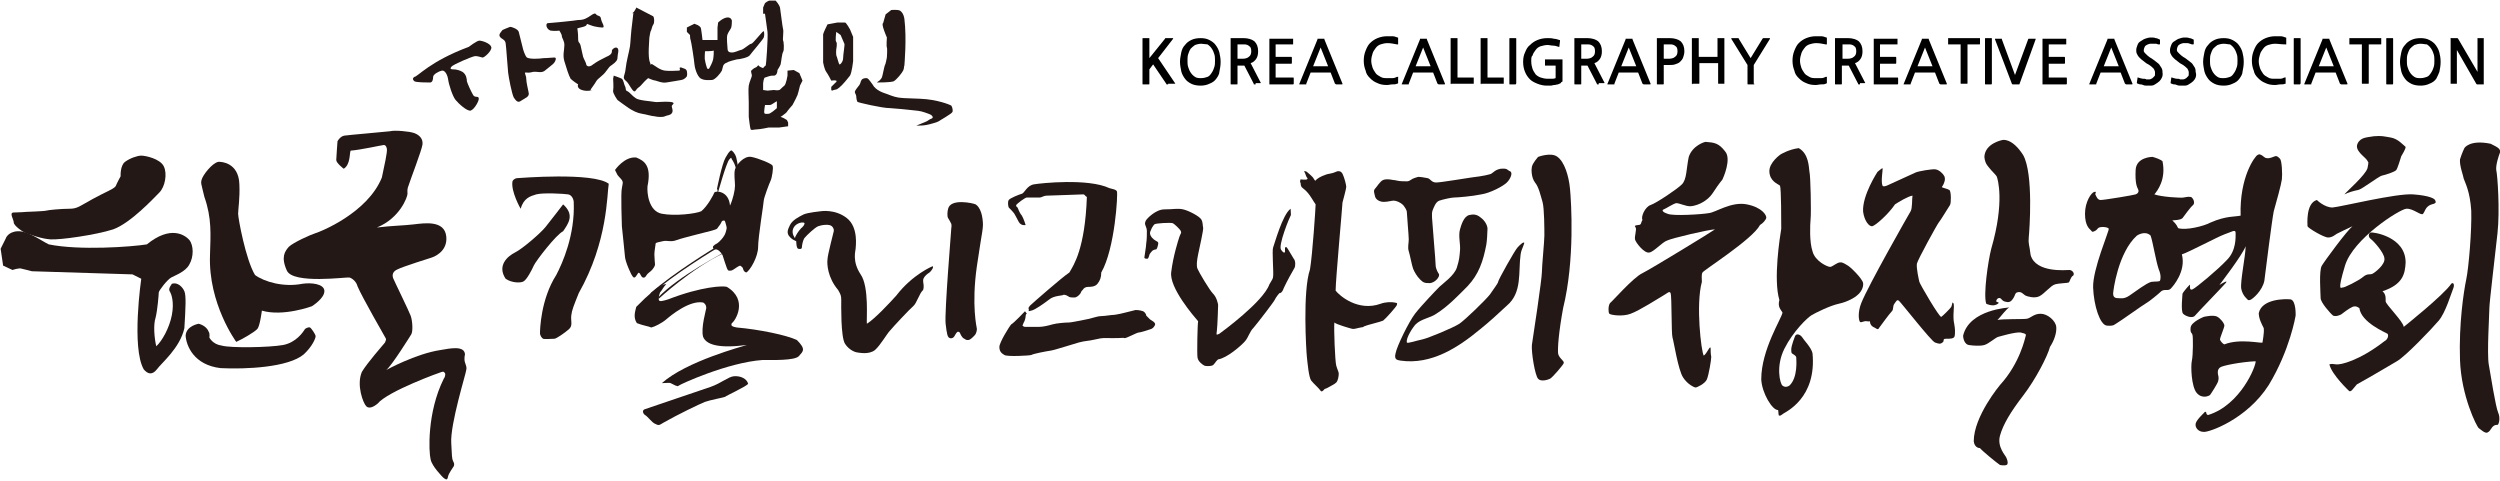 <?xml version="1.0" encoding="utf-8"?>
<!-- Generator: Adobe Illustrator 22.1.0, SVG Export Plug-In . SVG Version: 6.00 Build 0)  -->
<svg version="1.1" id="레이어_1" xmlns="http://www.w3.org/2000/svg" xmlns:xlink="http://www.w3.org/1999/xlink" x="0px"
	 y="0px" viewBox="0 0 400 77" style="enable-background:new 0 0 400 77;" xml:space="preserve">
<style type="text/css">
	.st0{fill:#231815;}
</style>
<g>
	<path class="st0" d="M246.1,25.1c0,0,2.1-0.8,3.1,0c1.1,0.8,1.8,3,2,5.1c0.2,2.1,0.8,11.4-1.1,19.1c-0.7,3.8-0.9,6.4-0.8,7.3
		c0.2,0.8,1,1.1,0.9,1.5c-0.1,0.3-1.8,2.3-2.2,2.5c-0.4,0.2-1.5,0.5-1.9,0c-0.5-0.5-1.1-4.2-1-5.4c0.2-1.2,1.6-10.6,1.6-11.6
		s0.4-5,0.4-5.9s0-4.4-0.3-5.4c-0.3-1-0.6-2.4-1.2-3.1c-0.6-0.8-0.6-2.1-0.5-2.5C245.2,26.1,246.1,25.1,246.1,25.1z"/>
	<path class="st0" d="M242.8,39.6c0,0,0.7-0.8,1-0.8c0.3,0-0.4,1-0.5,1.9c-0.4,2.8,0.3,6.1-2.2,8.2c-1.4,1.3-2.8,2.6-4.3,3.8
		c-3.5,2.9-7.8,5.7-12.7,5c-0.5-0.1-1.1-0.1-0.8-1.2c0.2-1.1,2.1-5,3.1-6.3c1-1.3,3.4-3.8,3.9-4.3c0.5-0.5,2.4-1.8,2.8-3.1
		c0.4-1.3,0.4-1.6,0.5-2.7c0.1-1.1-0.3-2.3,0-3.4c0.2-0.7,0.6-2.1,1.5-2.3c0.5-0.1,1.1-0.2,1.8,0.4c0.7,0.5,1.1,1.3,1.1,1.8
		c0,0.5-0.1,2.2-0.2,2.6c-0.5,2.6-1.2,4.7-3,6.6c-1.6,1.6-3.1,3.2-5,4.4c-1,0.7-2.4,0.8-3.3,1.7c-0.4,0.4-1.6,2.2-1.4,2.9
		c0.1,0.2,1.5-0.3,2.5-0.5c0.9-0.2,4.8-1.8,5.9-2.5c1-0.7,4.2-3.8,4.9-4.7c0.6-0.9,1.3-1.8,1.3-2C239.7,44.8,242.4,40,242.8,39.6z"
		/>
	<path class="st0" d="M230.2,43.8c0,0-0.5-0.7-0.5-1.4c0-0.7-0.5-6.2-0.5-6.6c0-0.4-0.2-1.5,0-2.1c0.2-0.5,0.5-1.4,1.1-1.6
		c0.6-0.2,1.9-0.5,2.4-0.5c0.5,0,2.9-0.2,4.3-0.5c1.4-0.2,3.5-1.3,4.1-1.9c0.6-0.6,1-1.6,0.5-1.8c-0.5-0.2-0.3-0.5-1.5-0.4
		c-1.1,0.2-1.2,0.8-1.8,0.9c-0.6,0.2-2.7,0.5-2.9,0.5c-0.1,0-4.9,0.8-5.6,0.8c-0.8,0-0.9-0.6-1.4-0.7c-0.5-0.1-1.1-0.2-1.5-0.2
		c-0.3,0.1-0.8,0.2-1.2,0.5c-0.4,0.3-0.6,0.2-1.3,0.2c-0.7,0-1.1-0.2-1.5-0.2c-0.5-0.1-1.1-0.2-1.6,0c-0.5,0.2-1,1.1-1.3,1.4
		c-0.3,0.3-0.1,0.7,0,1.2c0.1,0.5,0.7,0.9,1.4,0.9c0.7,0,1.2-0.2,1.6-0.2c0.4,0,1.1,0.3,1.5,0.7c0.3,0.4,0.6,0.8,0.6,1.2
		c0,0.4,0.3,3.7,0.3,4.3c0,0.6-0.2,1.3,0,1.9c0.2,0.6,0.5,2.3,0.7,2.8c0.2,0.5,0.6,1.2,1.1,1.7c0.5,0.5,0.7,0.6,1.5,0.6
		C229.6,45.3,230.5,44.2,230.2,43.8z"/>
	<path class="st0" d="M75,7.5c0,0,1.3-1,1.7-1c0.4,0,1.7,0.4,1.9,1c0.2,0.6-1.2,1.8-1.4,1.7C77,9.2,76.4,8.9,75.9,9
		c-0.5,0.1-3.4,1.3-3.7,1.7c-0.3,0.4,0.1,0.4,0.4,0.4c0.3,0,0.9,0.1,1.4,0.4c0.6,0.4,0.7,1.1,0.7,1.5c0.1,0.4,0.7,1.7,1,2.2
		c0.3,0.5,0.8,0.1,0.9,0.5c0.1,0.4-0.7,1.8-1.3,2c-0.6,0.1-1.9-1.1-2.4-1.7c-0.5-0.6-1.1-2.5-1.2-3.3c-0.1-0.7-0.5-1.5-1-1.4
		c-0.5,0.1-1.4,0.6-1.4,1c0,0.4-0.1,0.9-0.5,0.9c-0.4,0-2.2,0-2.5-0.2c-0.2-0.2-0.4-0.4,0-0.7C66.8,12.3,68.8,9.8,75,7.5z"/>
	<path class="st0" d="M80.4,4.8c-0.2,0.3-0.7,0.7-0.4,1.1c0.3,0.4,0.8,0.4,0.9,1c0.1,0.6,0.3,3.8,0.4,4.7c0.1,0.9,0.6,3.4,0.9,4
		c0.4,0.6,0.7,0.9,1.2,0.5c0.6-0.4,1.3-0.6,1.2-1.2c-0.1-0.6-0.4-1.7-0.4-2.3c0-0.6-0.4-1-0.1-1c0.4,0,0.4,0.1,1.2-0.1
		c0.7-0.1,1.4,0.3,2-0.3c0.7-0.6,1.2-0.9,1.4-1.2c0.2-0.3,0.4-0.8,0-0.8c-0.4,0-1,0.1-1.7,0.1c-0.7,0.1-2.2,0.2-2.7-0.1
		C84,8.9,83.7,8,83.6,7.5c-0.1-0.4-0.5-2-0.6-2.4c-0.1-0.4-1-0.8-1.4-0.8C81.3,4.4,80.4,4.8,80.4,4.8z"/>
	<path class="st0" d="M87.7,3.7c-0.5,0-0.3,1,0.4,1.2c0.7,0.1,1.4,0,1.4,0s0.4,0.6,0.4,0.9c0,0.3,0.4,0.7,0.4,1.4
		c0,0.8-0.3,1.6,0,2.6c0.3,1,0.7,2.3,1,2.8c0.4,0.4,1.2,0.9,1.2,0.9s-0.3,0.6,0.6,0.9c0.9,0.3,1.7,0,1.7,0s-0.7,0.4,0-0.5
		c0.7-0.9,0.4-0.9,1.4-1.7c1-0.8,1-1.4,1.7-1.8c0.7-0.5,0.9-0.8,0.9-1.2c0-0.5,0.3-1.2,0-1.5c-0.3-0.3-0.9,0.2-0.9,0.4
		c0,0.2,0.1,0.6-0.9,1c-1,0.5-1.4,0.7-2.1,1.2c-0.7,0.6-1.1,0.2-1.1,0c0-0.2-0.4-0.9-0.5-1.2c-0.1-0.3-0.2-1-0.4-1.8
		c-0.2-0.7-0.4-0.3-0.4-1.2c0-0.9-0.1-1.2-0.1-1.4c0-0.2-0.3-0.1,0.9-0.4C94.4,4,93.4,3.6,94.4,4c1,0.4,2,0.4,2,0.4s0.4,0.1,0-0.7
		c-0.4-0.8-0.1-1-0.7-1.2c-0.5-0.1-0.2-0.7-1.2,0c-1,0.7-1.5,0.7-2,0.7C92.1,3.3,88,3.7,87.7,3.7z"/>
	<path class="st0" d="M101.8,1.2c0,0.2-0.6,1-0.6,1s0.3-1.1,0,1.1c-0.3,2.2-0.3,3.4-0.4,4.1c-0.1,0.7-0.6,2.5-0.7,3.6
		c-0.1,1.1-0.6,1.4,0,1.9c0.6,0.4,1.2,2.2,1.6,1.6c0.4-0.6,0.5-0.4,1-1c0.5-0.6,1-1,1-1s0.9,0.4,1.2,0.4c0.4,0.1,1,0.4,1.7,0.3
		c0.7-0.1,1.8-0.3,2.4-0.4c0.6-0.1,0.9-0.6,0.9-0.6s0.1-0.3,0-0.8c-0.1-0.4-0.4-0.4-0.9-0.6c-0.6-0.1,0.1,0.5-0.4,0.5
		c-0.5,0-1.4,0.1-2.2,0c-0.8-0.1-1.5-0.7-2-1c-0.4-0.3-0.1,0.6-0.4-0.3c-0.4-0.9-0.1-3.6-0.1-4c0.1-0.4,0.1-0.9,0.3-1.2
		c0.1-0.4,0.2-0.7,0.4-1c0.1-0.3,0.1-1-0.1-1.2C104.3,2.5,101.8,1.2,101.8,1.2z"/>
	<path class="st0" d="M98.1,12.6c0,0,0.1,1.5,0,1.9C98,14.9,98.8,16,98.8,16s1.2,0.9,1.8,1.3c0.6,0.4,1.4,0.8,2.1,0.9
		c0.7,0.1,1.6,0.4,2,0.4c0.4,0.1,1.3,0.2,1.7,0c0.4-0.2,0.8-0.1,1.1-0.5c0.3-0.4-0.1-1,0-1.2c0.1-0.2,0.7-0.5-0.3-0.6
		c-0.9-0.1-2,0.1-2.5,0c-0.4-0.1-2.5-0.2-3-0.6c-0.6-0.4-0.9-0.9-1.3-1.1c-0.4-0.1-0.2-0.5-0.4-0.8c-0.2-0.4-0.2-0.9-0.5-1.2
		c-0.4-0.2-1.3-0.5-1.3-0.5L98.1,12.6z"/>
	<path class="st0" d="M122.4,2.2h-0.3v-1l0.3-0.7c0,0,0.5-0.4,0.7-0.4c0.2,0,1,0,1,0s0.5,0.5,0.7,1.1c0.1,0.6,0.4,3.2,0.5,3.5
		c0.1,0.3-0.1,1.7,0,1.8c0.1,0.1,0.2,1.5,0,1.8c-0.2,0.3-0.3,1.6-0.4,2c-0.1,0.3-0.5,0.9-0.5,0.9s0,1-0.7,0.9
		c-0.7,0-1.1,0.3-1.3,0.3c-0.2,0-0.3,0.9-0.3,0.9v1.1l0.7,0.1l1-0.1c0,0,0.7,0.1,0.9,0c0.2-0.1,0.4-0.4,0.8-0.7
		c0.3-0.3,0.5-1.6,0.5-1.6v-0.8l1-0.1l0.9,0.5l0.5,1.2l-0.4,0.8c0,0-0.4,1.7-0.5,1.7c0,0.1-0.7,1.4-0.7,1.4s-0.8,0.9-0.9,1.1
		c-0.1,0.2-1,0.8-1,0.8l0.5,0.2l0.5,0.3l0.2,0.4l0,0.6l-1.4,0.2h-1.7c0,0-1.4,0.3-1.9,0.3c-0.5,0-0.8,0.2-1,0c-0.1-0.2-0.3-2-0.3-2
		s0-1.5,0-2.3c0-0.8-0.1-2.1,0-2.7c0.1-0.6,0.5-1.4,0.5-1.6c0-0.2-0.2-0.7-0.1-0.8c0.1-0.1,0.4-0.4,0.7-0.5c0.3-0.1,0.4-0.5,0.5-0.3
		c0.1,0.2,0.7,0.4,0.7,0.4s0.2-0.3,0.4-0.4c0.1-0.1,0.4-4.6,0.3-5.4C122.7,4.3,122.4,2.2,122.4,2.2z M122.3,18.1
		c0.1,0.2,0.5,0.1,0.7,0.1c0.2,0,0.5-0.3,0.7-0.4c0.1-0.1,0.6-0.5,0.6-0.5v-1.1c0,0-0.4,0.2-0.5,0.3c-0.1,0.1-0.5,0.3-0.6,0.3
		c-0.1,0-0.8,0-0.8,0S122.2,17.9,122.3,18.1z"/>
	<path class="st0" d="M134,3.6c0,0,1.1,0,1.2,0c0.2,0,0.8,1.1,0.8,1.1l0.5,1.2v3.9c0,0-0.2,1.8-0.5,2.3c-0.3,0.4-1.2,1.5-1.7,1.9
		c-0.5,0.4-0.5,0.3-0.9,0.4c-0.3,0.2-0.4,0-0.4,0v-0.5l0.6-0.6c0,0,0.4-0.3,0.2-0.4s-0.8,0-0.8,0s-0.5-1-0.8-1.4
		c-0.3-0.4-0.5-1.5-0.5-1.5V7.7c0,0,0-2,0-2.2s0.7-1.6,0.7-1.6L134,3.6z M133.8,5.1c0,0-0.2,1.5,0,1.6c0.2,0.2,0,1.2,0,1.2
		s-0.1,0.9,0.1,1.2c0.1,0.3,0.3,1.1,0.4,1.2c0.1,0.1,0.6-0.4,0.6-1c0-0.6,0.3-2.2,0.2-2.3c-0.1-0.2-0.6-1.4-0.6-1.4L133.8,5.1z"/>
	<path class="st0" d="M142.6,1.6l-0.9,0.7l-0.4,1.4c0,0-0.2,0,0,0.7c0.2,0.7,0.6,1.6,0.6,1.6s-0.1,1.4,0,1.6c0.1,0.2,0,1.6,0,1.6
		s-0.2,1.1-0.3,1.2c-0.1,0.1-0.4,1.8-0.5,2c-0.1,0.2-0.2,0.3-0.4,0.5c-0.3,0.2-0.3,0.2-0.4,0.3c0.3,0,2.2,0,2.7-0.2
		c0.5-0.3,1.3-1.3,1.5-1.7c0.2-0.4,0.1-0.7,0.2-0.8c0-0.1,0.4-4.3,0-7.5c-0.1-0.7-0.4-1.1-0.7-1.3C143.6,1.5,142.6,1.6,142.6,1.6z"
		/>
	<path class="st0" d="M138.6,12.5c-0.6,0-0.8,0.3-0.8,0.4c-0.1,0.1-0.1,0.4-0.3,0.7c-0.2,0.3-0.6,0.7-0.7,1
		c-0.1,0.3,0.2,0.5,0.2,0.8c0,0.3,0.1,0.8,0.2,0.9c0.1,0.1,3.9,1,5.2,1c1.3,0.1,2.5,0.2,3.3,0.3c0.8,0.1,1.5,0.1,2.3,0.4
		c0.8,0.3,0.9,0.3,1.1,0.5s0.2,0.4-0.1,0.5c-0.3,0.1-0.2,0.1-0.7,0.4c-0.5,0.2-1.4,0.6-1.7,0.7c0.6,0,1,0,1.6-0.1
		c0.6-0.1,1.9-0.5,2-0.6c0.1-0.1,2.1-1.2,2.2-1.5c0.1-0.4-0.1-0.9-0.2-1c-0.1-0.1-2.2-1-5-1.1c-2.7-0.1-2.8-0.1-3.5-0.2
		c-0.7-0.1-1.6-0.5-1.9-0.6c-0.3-0.1-1.7-0.5-2.2-1.5C139,12.7,138.9,12.5,138.6,12.5z"/>
	<path class="st0" d="M19.3,28.2c0,0-0.1-1.7,0.7-2.3c0.8-0.6,2-1,2.6-1c0.7,0,3,0.5,3.6,1.7c0.6,1.2,0.2,3.3-0.7,4.2
		c-0.9,0.9-4.6,4.9-7.4,5.9c-2.8,0.9-8.5,1.7-10,1.6c-1.5-0.1-3-0.7-3.7-0.9c-0.7-0.2-2.2-1.3-2.2-1.8s-0.8-1.6,0-1.6
		c0.8,0,2-0.1,2-0.1s2.9-0.1,3.2-0.2c0.3-0.1,2.4-0.3,3.7-0.3c1.3,0,1.6-0.4,3.8-1.6c2.2-1.2,3.2-1.5,3.6-2
		C18.8,29.1,19.3,28.2,19.3,28.2z"/>
	<path class="st0" d="M0.9,38.2l-0.8,1.6l0.4,2.7L2,43.2c0,0,1.1-0.4,1.5-0.2c0.5,0.1,1.6,0.4,1.6,0.4l16.1,0.5l1.4,0.7
		c0,0-1.6,11,0.4,14.5c0.6,0.7,1.3,1,2.1,0c0.7-1,3.7-3.4,4.4-6.6c0.2-3.3,0.3-5.2,0-5.9c-0.3-0.7-1.1-1.5-2-1.2
		c-0.5,0.7-0.5,1-0.3,1.3c0.2,0.3,0.7,1.6,0.3,3.7c-0.4,2.1-1.6,4.2-2.5,5c-0.3-1.3-0.5-3.4-0.1-4.6c0.3-1.2,0.5-3.7,0.5-4
		c0-0.3,1.4-2.1,2-2.4c0.5-0.3,2.3-0.9,2.9-2.1c0.7-1.2,0.7-3,0-3.9c-0.7-0.8-3-2.4-6.8,0.7c-2.5,0.4-10.8,1-15.7,0
		c-1.4-0.7-3.4-2.2-5-2.1S0.9,38.2,0.9,38.2z"/>
	<path class="st0" d="M35.2,25.9c0,0,3,0,3.1,3.6c0.1,2.2-0.2,4-0.2,4.7c0,0.7,1.2,7.3,2.7,9.8c1.5,1.1,4.6,2,7.6,1.4
		c1.4-0.2,3.4,0,3.5,1.1c0.1,1.2-2,2.5-2,2.5s-4.6,1.7-8,0.7c0,0-0.3,2.4-0.7,2.9c-0.4,0.5-2.5,1.7-3.4,2.1c0,0-4.5-6.1-4.2-13.9
		c0.1-3.3,0.3-5.9-0.9-9.3c-0.5-2.2-0.7-2.2-0.3-3.1C32.9,27.4,34.4,25.7,35.2,25.9z"/>
	<path class="st0" d="M31.8,51.8c0,0-2,0.3-2.1,1.9c0.1,1.6,1.3,4.7,5.6,5.2c4,0.2,10.8-0.1,13.3-2.2c1.4-1.3,1.9-2.6,1.9-2.9
		c0-0.3-0.7-1.3-0.9-1.4c-0.2-0.1-0.8,0.1-0.9,0.4c-0.2,0.3-1.3,2-3.4,2.4c-2.2,0.4-8.4,0.5-9.8,0.1C34,55.1,33.5,54,33.5,54
		s0.1-0.6-0.1-0.9C33.3,52.8,32.9,52.1,31.8,51.8z"/>
	<path class="st0" d="M55,27c0,0-1.2-0.9-1.2-1.4c0-0.5,0.2-2.8,0.2-3c0.1-0.2,0.5-0.8,1.1-0.9c0.6-0.1,6.5-0.6,7.3-0.7
		c0.7-0.2,3.1,0,3.9,0.3c0.8,0.3,1.4,0.9,1.3,1.8c-0.1,0.9-2,5.8-2.2,6.5c-0.3,0.7-0.2,1-0.2,1.4c0,0.5-1.2,3.9-4.9,5.4
		c2.5-0.3,4.2-0.3,5.9-0.5c1.7-0.2,4.9-0.7,5.2,1.9c0.3,2.6-2.3,3.4-2.3,3.4s-4.8,1.5-5.5,1.9c-0.7,0.3-0.9,0.8-0.7,1.4
		c0.2,0.5,2.5,5.2,2.8,6c0.3,0.8,0.4,2.5,0.1,3c0,0-3.1,5-4,5.7c0,0,4.7-2.6,8.7-3.2c1.7-0.3,3.8-0.7,3.9,0.7c0,0-0.2,0.7,0,1.3
		c0.2,0.6,0.3,0.8,0.2,1.2c0,0.4-2.6,8.7-2.4,11.7c0.1,2,0.1,2.5,0.3,2.9c0.2,0.3,0.2,0.6,0.1,0.8c-0.1,0.2-0.8,1.1-0.9,1.6
		c-0.1,0.5-0.2,0.5-0.3,0.5c-0.1,0-0.4-0.2-0.5-0.3c-0.1-0.1-1.8-1.8-2-2.9c-0.3-1.1-0.6-7.5,2.1-12.9c0.3-0.4,0.3-0.9,0.1-1
		c-0.1-0.2-0.3-0.1-0.4-0.1c-0.1,0-8.7,3.1-10.3,5.1c-0.5,0.4-1.3,0.9-1.8,0.4c-0.5-0.5-1.6-3.4-0.7-5.5c0.9-1.5,3.3-4.2,3.7-4.7
		c0.2-0.5,0.2-0.5,0.1-0.7c-0.1-0.2-3.8-6.6-4.5-8.3c-0.2-0.8-0.9-1.3-1.3-1.4c-0.4-0.1-9,1.1-10-1.1c-1-2.2-0.3-3.1,0.3-3.8
		c0.7-0.7,3.6-2,4.3-2.2c0.7-0.2,8.3-3.2,10.6-8.9c0.4-1.9,0.9-4.1,0.8-4.6c-0.1-0.5-0.3-0.6-0.5-0.6s-3.8,0.8-5.3,0.9
		C55.9,24.5,56.1,26.3,55,27z"/>
	<path class="st0" d="M83.3,33.4c0,0-1.6-2.8-1.3-4.4c0.2-0.4,0.6-0.5,0.8-0.5c0.2,0,12.1-1,14.6,0.9c-0.3,1.6-0.1,9.2-4.8,17.5
		c-0.8,2-1.1,2.7-1.2,3.6c-0.1,0.9,0.3,1.6-0.4,2.2c-0.7,0.6-2,1.5-2.3,1.5c-0.3,0-1.6,0.1-1.8,0c-0.2-0.1-0.5-0.5-0.5-0.9
		c0-0.5,0.1-5.4,2.6-9.3c1-1.9,3-6.4,2.8-11.6c0-0.5-0.3-1.2-0.9-1.3c-0.6-0.1-4-0.3-5.1,0C84.8,31.4,83.8,31.7,83.3,33.4z"/>
	<path class="st0" d="M90.1,32.7c0,0-2,2.6-2.8,3.6c-0.8,1-3.7,3.5-4.9,4.1c-1.2,0.6-2.9,2.1-1.5,4.2c1,0.7,2.5,0.7,2.9,0.4
		c0.5-0.3,1.3-1.8,1.6-2.5c0.3-0.7,3.6-5,4.7-5.5C90.9,35.8,92,34.4,90.1,32.7z"/>
	<path class="st0" d="M98.4,27.2c0,0,1.5-2.2,3.4-2c1.2,0.5,2.5,1.2,1.8,4.6c-0.1,1.1,0.2,4,2.3,4.4c2.1,0.4,5.4,0,6.3-0.4
		c1-0.8,2-2.7,2.1-3c0.2-0.3,2.3-0.3,2.5,2.1c0.5-1.1,0.8-2.5,0.8-3.2c0-0.7-0.2-1.9,0-2.6c0.2-0.7,1.4-2.2,2.6-2
		c1.1,0.2,3.3,1.1,3.4,1.4c0.2,0.3-0.1,2-0.3,2.4c-0.2,0.4-1.1,2.8-1.1,3.2c0,0.4-0.9,5.8-0.9,7.4c0,1.6-1.3,3.8-1.9,4.1
		c-0.6-0.2-0.4-0.7-0.7-0.9c-0.3-0.2-0.2-0.3-0.7,0c-0.5,0.3-0.8,0.6-1.1,0.6s-0.4,0.1-0.6-0.4c-0.2-0.5-0.5-1.5-0.7-2.1
		c-0.3-0.5-0.7-0.9-1.1-0.9c-0.4,0-0.5-0.3-0.4-0.5c0.2-0.2,0.3-0.3,0.7-0.5c0.3-0.2,1.1-1,1.3-1.7c0.2-0.7,0.2-0.7,0.1-1.1
		c-0.1-0.4-0.2-0.8-0.3-0.8c-0.2,0-0.2,0-0.2,0s-0.2,0-0.3,0.3c-0.1,0.3-0.5,0.7-0.6,0.9c-0.1,0.2-0.6,0.3-0.9,0.4
		c-0.3,0.1-4.5,1.1-5.6,1.5c-1,0.4-1.5,0-2.3,0.2c-0.8,0.2-1.1,0.2-1.1,0.4c0,0.2-0.2,1.1-0.2,1.7s0.1,1.4,0.1,1.6
		c0,0.2-0.1,0.4-0.4,0.8c-0.3,0.4-0.7,0.5-1,1c-0.3,0.5-0.6,0.3-0.7,0.2c-0.1-0.1-0.2-0.3-0.3-0.5c-0.2-0.2-0.2-0.3-0.5,0.2
		c-0.3,0.5-0.5,0.5-0.7,0.2c-0.2-0.3-0.2-0.3-0.6-1.2c-0.4-0.9-0.6-1.7-0.6-1.9c0-0.2-0.5-4.8-0.5-4.9c0-0.1-0.2-5.4,0-6.1
		c0.1-0.7,0.2-0.8,0.1-1.1c-0.1-0.3-0.5-0.6-0.8-1C98.7,27.8,98.4,27.2,98.4,27.2z"/>
	<path class="st0" d="M114.7,30.3c0,0,0.8-4.1,1.4-5.1c0.6-1.1,0.9-1.2,1-1.1c0.1,0.1,0.5,0.4,0.7,1.1c0.2,0.8,0.3,1.8,0.4,2
		l-0.2,0.4l-0.5-1.4c0,0-0.3-0.6-0.4-0.7c-0.1-0.1,0-0.5-0.4,0c-0.5,0.5-1.9,5.6-1.9,5.6V30.3z"/>
	<path class="st0" d="M104.2,47.2c3-3,10.7-7.6,10.7-7.6l-0.3-0.1c0,0-6.8,4.1-10.5,7.4C104.1,47,104.2,47.2,104.2,47.2z"/>
	<path class="st0" d="M116,40.3c0,0-7.5,3.9-10.7,7.3l0.1,0.2c0,0,5.3-4.9,10.4-7.3C115.9,40.3,116,40.3,116,40.3z"/>
	<path class="st0" d="M106.6,45.5c0,0-0.7-0.6-4.8,3.6c-0.2,0.8-0.5,1.7,0.1,2.6c1,0.4,1.9,0.5,2.3,0.7c0.5-0.1,1.7-0.7,2.4-1.3
		c0.7-0.6,3.7-3.1,5.9-2.7c0.5,0.3,0.5,0.7,0.5,0.9c0,0.2-0.9,3.2-0.5,4.6c0.5,1.2,2.3,1.9,7,1.3c-0.6,0.2-9.7,2.6-13.6,6.1
		c0.7,0,1.2-0.1,1.4,0c0.2,0.1,0.6,0.3,0.8,0.4c0.2,0,0.3,0.2,0.5,0c0.2-0.2,7.8-3.7,13.4-4.1c1.7,0,5.1,0.1,5.8-0.6
		c0.7-0.8,1.2-1.1-0.3-2.6c-1.7-0.8-6.1-1.7-9.6-2c-0.5-0.1-1.1-0.2-0.8-0.7c0.5-0.3,2.7-3.7-0.8-5.8c-0.5-0.2-4-0.1-9.4,2
		c-0.7,0.2-1.5,0.5-1.5,0c0-0.5,0.1-0.8,0.2-1.1C105.9,46.5,106.2,45.8,106.6,45.5z"/>
	<path class="st0" d="M103.1,65.5c0,0,6.2-2.1,10.6-3.6c1.7-0.6,2.8-1.6,3.7-1.7c1.1-0.1,2.1,0.4,2.3,1.2c-0.2,0.4-3.5,1.9-3.7,2.1
		c-0.2,0.1-2.4,0.5-3.2,0.8c-0.8,0.3-4.5,2.1-6.6,3.3c-0.9,0.6-0.9,0.4-1.4,0.2c-0.5-0.2-1.2-1.2-1.6-1.4
		C102.9,66.2,102.7,65.7,103.1,65.5z"/>
	<path class="st0" d="M127,38.4c-0.2-0.1-0.5-0.3-0.8-0.7c-0.3-0.5-0.2-0.9,0.2-1.7c0.4-0.8,1.4-1.3,2.2-1.7
		c0.7-0.3,2.7-0.5,2.7-0.5s2.3-0.4,4.2,1.1c1.9,1.5,1.4,4.6,1.4,4.9c0,0.3-0.6,2,0.8,4.1c1.4,2,0.9,7.3,1,7.9
		c1.3-0.8,3.7-3.4,4.7-4.5c2.6-3.4,5.8-4.7,5.8-4.7c0.1,0,0.2,0.2-0.2,0.7c-0.3,0.4-0.5,0.4-0.7,0.6c-0.2,0.2-0.6,0.5-0.6,1
		c0,0.5,0.2,0.8,0,1.5c-0.6,0.5-1,2.1-1.6,2.6c-0.6,0.5-3.3,3.4-3.7,3.9c-0.5,0.5-1.5,2.3-2.4,3.1c-1,0.8-2.6,0.4-2.8,0.4
		s-1.3-0.3-2-1.4c-0.7-1.1-0.6-6.3-0.6-7c0-0.7-0.1-0.9-0.5-1.6c-1.7-2-1.8-4.2-1.7-4.9c0-0.7,1-4.4,1-4.5c0-0.1,0.1-0.4-0.3-0.8
		c-0.4-0.4-1.7-0.2-2.2,0c-0.5,0.2-1.8,1.4-2.2,1.9c-0.3,0.5-0.4,1.3-0.4,1.5c0,0.2-0.2,0.3-0.6,0.2c-0.3-0.1-0.3-1.2-0.3-1.2
		S127.2,38.5,127,38.4z M128.2,36.5c0.4-0.3,0.3-0.4,0.4-0.4c0-0.1,0.2-0.3,0.1-0.4c0-0.1-0.2-0.1-0.4-0.1c-0.2,0-1.1,0.2-1.4,1
		c-0.3,0.8,0.3,1.5,0.3,1.5C127.2,37.8,127.8,36.9,128.2,36.5z"/>
	<path class="st0" d="M151.7,33.4c-0.1,0.3-0.2,1.2,0,1.5c0.2,0.3,0.4,0.7,0.5,0.9c0.1,0.3,0,0.6,0,0.8c0,0.2-1.1,13.5-0.9,15.2
		c0.2,1.7,0.3,2.2,0.7,2.3c0.3,0.1,0.6-0.1,0.7-0.3c0.1-0.2,0.3-0.5,0.3-0.5c0.1-0.1,0.2-0.3,0.4-0.2c0.2,0,0.3,0.5,0.4,0.6
		c0.1,0.1,0.2,0.4,0.5,0.5c0.3,0.2,0.3,0.2,0.6,0.2c0.3,0,0.6-0.3,1-0.7c0.4-0.4,0.4-1,0.4-1.1s-0.9-3.7,0-10c0.9-6.2,1.1-6,0.9-7.6
		c-0.2-1.6-0.9-2.2-1.1-2.3C155.7,32.5,152.1,31.7,151.7,33.4z"/>
	<path class="st0" d="M164.1,36c0,0-0.7,0.2-1.1-0.5c-0.4-0.7-0.5-1-0.7-1.3c-0.2-0.3-0.8-0.9-0.9-1c-0.1-0.2-0.2-0.9,0-1.2
		c0.2-0.3,1.7-0.9,2.1-1c0.4-0.1,0.8-1.3,1.9-1.5c1.1-0.2,8.7-1,12.1,0.6c0.7,0.2,1,0.2,1.2,0.5c0.2,0.3-0.3,9.2-2.5,13
		c0,0.8-0.2,1.3-0.6,1.8c-0.4,0.5-1.1,0.5-1.5,0.5c-0.4,0-0.7,0.2-0.8,0.4c-0.2,0.2-0.3,0.3-0.4,0.6c-0.2,0.3-0.6,0.7-1,0.7
		c-0.4,0-0.8,0-1-0.2c-0.3-0.2-0.7-0.3-0.8-0.2c-0.1,0.1-1.5,0.1-2.2,0.7c-0.8,0.6-2.3,1.7-2.9,1.8c-0.7,0.2-0.3,0-0.4-0.2
		c-0.1-0.3,0-0.3,0.2-0.6c0.3-0.3,5.2-4.6,6.3-5.3c0.7-1.2,2.5-3.8,2.8-12.1c-0.3-0.1-0.3-0.4-0.6-0.4s-5.1,0.2-5.7,0.2
		c-0.7,0-0.9,0.3-1.2,0.3c-0.3,0-1.9,0-2.1,0c-0.3,0-1.6,1-1.7,1.2c-0.1,0.2,0.1,0.3,0.2,0.4c0.1,0.1,0.2,0.7,0.7,1.3
		C163.8,35,164.1,36,164.1,36z"/>
	<path class="st0" d="M164,49.8l0.3,0.4c0,0-0.2,0-0.2,0.4c0,0.3-0.2,0.9-0.3,1c-0.1,0.2-0.2,0.5-0.2,0.5s0.2,0.2,0.4,0.2
		c0.2,0,1.6,0,2.2,0c0.7,0,1.5-0.2,2.2-0.4c0.7-0.2,2.1-0.3,2.6-0.3c0.5,0,3.3-0.6,3.3-0.6s1.4-0.4,1.6-0.4c0.2,0,1.4-0.1,2-0.2
		c0.7,0,2.2-0.4,2.2-0.4l1.6-0.4c0,0,0.7,0,1.2,0.2c0.5,0.3,0.5,0.7,0.5,0.7s0.5,0.5,0.6,0.6c0.1,0.1,1,0.5,0.8,0.9
		c-0.2,0.4-0.4,0.6-0.8,0.7c-0.3,0.1-1.5,0.5-1.8,0.5c-0.3,0-2.1,1-2.3,0.9c-0.2-0.1-0.2,0-1.8,0c-1.6,0-1.5-0.1-2.8,0.2
		c-1.3,0.3-1.6,0.2-2.7,0.5c-1.1,0.3-3.8,1.2-4.5,1.3c-0.7,0.1-2.8,0.5-3.1,0.7c-0.3,0.1-3.8,0.3-4.3,0c-0.5-0.3-0.8-0.6-0.8-1.3
		c0-0.7,1.6-3.3,1.9-3.6C162.2,51.7,164,49.8,164,49.8z"/>
	<path class="st0" d="M184.4,40.1c0,0-0.5,0.5-0.5,0.7c-0.1,0.2-0.1,0.5-0.3,0.6c-0.2,0-0.5,0-0.5-0.2c0-0.2,0.3-1.8,0.3-2.3
		c0.1-0.5,0.1-1.6,0.1-2c0-0.4-0.3-0.9-0.3-1.1c0-0.2,0.1-0.5,0.2-0.6c0.1-0.2,1.5-1.7,2.9-1.7c1.5,0,2.1-0.2,3,0
		c0.9,0.2,2.6,1.1,2.9,1.6c0.3,0.5,0.2,1,0.3,1.3c0.1,0.3-0.6,3.3-0.8,4.3c-0.2,1-0.3,1.8-0.1,2.3c0.2,0.5,1.9,3.4,2.5,4
		c0.6,0.6,0.8,1.7,0.8,1.8c0,0.1-0.1,3.4-0.2,4.1c-0.1,0.8-0.1,0.7,0.4,0.5c0.4-0.3,7-5.1,8-7.9c0.4-0.7,0.6-0.9,0.6-1.3
		c0.1-0.4-0.2-4.2,0-4.6c0.2-0.5,1.5-5.3,2.8-6.2c0,0.5,0.1,1.1,0,1.1c-0.1,0.1-2.1,4.9-1.5,5.5c0.5,0.7,0.6,0.3,0.6,0.3
		s0-0.5,0-0.6c0-0.2,0.2-0.2,0.3-0.1c0.1,0.1,0.9,1.5,1.1,1.8c0.3,0.3,0.3,1.2,0.1,1.5c-0.2,0.3-1.3,2.3-1.7,3.2
		c-0.3,0.9-0.7,0.8-0.7,0.8s-0.6,0.7-0.7,1c-0.1,0.3-2.8,3.8-3.4,4.5c-0.7,0.7-0.8,1.5-1.4,2.2c-0.6,0.7-2.9,2.7-4.3,2.9
		c-0.5,0.4-0.6,0.9-1,1c-0.3,0.1-1,0.1-1.2,0c-0.2-0.1-1-0.6-1.1-1.3c-0.1-0.7,0-5.4,0.1-5.8c-0.6-0.7-4.7-5.4-4.3-7.9
		c0.3-2.5,1.1-5,1.3-5.6c0.2-0.6,0.4-0.6,0.2-1c-0.2-0.3-1-1.1-1.3-1.2c-0.3-0.1-2.7,0-2.9,0.2c-0.2,0.2-0.5,0.7-0.5,0.8
		c-0.1,0.2-0.2,0.4-0.2,0.6c0,0.2,0.1,0.6,0.6,1c0.5,0.4,0.8,0.3,0.7,0.8c-0.1,0.5-0.2,0.7-0.3,0.8
		C184.7,39.9,184.4,40.1,184.4,40.1z"/>
	<path class="st0" d="M208.1,28.7c0,0,0.8,0.1,1,0c0.1-0.1,0.2-0.1,0-0.3c-0.2-0.3-0.2-0.6-0.4-0.9c-0.2-0.2,0.3-0.1,0.4,0
		c0.1,0.1,1,0.8,1.1,1.1c0.1,0.2,0.2,0.3,0.3,0.3c0.1-0.1,0.1-0.2,0.3-0.3c0.2-0.2,1.2-0.7,1.9-0.8c0.7-0.1,1.2-0.4,1.3-0.4
		c0.2,0,0.5-0.1,0.8,0.4c0.3,0.6,0.6,1.8,0.6,2.1c0,0.3-0.5,2.1-0.6,2.5c0,0.4-1.1,12.4-1.1,14.1c0.6,0.8,3.6,3.4,7.2,2.1
		c0.8-0.3,1.8-0.3,2.2-0.2s0.5,0,0.4,0.4c-0.1,0.3-1.8,2.2-2.2,2.5c-0.4,0.2-2.6,0.7-3,0.9c-0.4,0.2,0,0.1-0.6,0.2
		c-0.6,0.1-1,0.3-1.4,0.2c-0.4-0.1-2.5-0.7-2.8-1c-0.1,0.9,0.1,6.2,0.3,6.9c0.2,0.7,0.4,1,0.4,1.3c0,0.3-0.1,1.1-0.4,1.4
		c-0.3,0.3-0.8,0.5-1.3,0.8c-0.5,0.3-0.5,0.1-0.7,0.4c-0.3,0.3-0.4,0.3-0.6,0c-0.2-0.3-1-1-1.4-1.5c-0.4-0.5-0.6-2.9-0.7-3.8
		c-0.1-0.9-0.7-10.5,0.5-14c0.4-2.4,0.9-9.9,0.9-10.4c-0.3-0.4-0.9-1.5-1.3-1.9c-0.4-0.5-1-0.8-1-1c-0.1-0.2-0.1-0.4-0.1-0.5
		C207.9,29,208.1,28.7,208.1,28.7z"/>
	<path class="st0" d="M272.9,22.7c-0.2,0-2.1,0.6-2.7,2.4c-0.4,1.9-0.3,3.6-1.1,4.4c-0.8,0.8-4.1,3-5,3.3s-1.6,1.9-1.3,2.4
		c-0.3,0.4-0.1,0.8-0.7,0.8c-0.6,0.1-0.6,0.1-0.4,0.4c0.2,0.3-0.2,1.4-0.1,1.9c0.1,0.5,1.5,2.3,2.3,2.1c0.7-0.1,2-1.6,2.8-1.9
		c0.8-0.4,6.8-1.8,7.7-1.8c-0.7,0.5-10.2,6.3-11.6,7c-1.5,0.7-4.8,4.5-5.2,4.8c-0.3,0.4-0.3,1.5-0.1,1.7c0.2,0.2,2.1,0.5,3.4,0
		c1.4-0.5,4.5-2.5,5.2-2.9c0.7-0.4,1-0.8,1.2-0.4c0.2,0.5,0.1,6.5,0.3,7.1c0.2,0.6,0.9,5.2,1.7,6.4c0.7,1.1,1.8,1.6,2,1.6
		c0.2,0,1.5-0.6,1.8-1.3c0.3-0.7,0.7-3.1,0.7-3.6c-0.1-0.5-0.1-1-0.1-1.4c-0.1-0.5-0.6,0.9-1.1,1.2c-0.4-0.6-1.3-8.2-0.3-11.8
		c0-0.4-0.1-1.2,0.1-1.5c0.2-0.4,8-5.3,9.2-7.6c0.5-0.3,0.9-0.8,1-1.1c0.1-0.4-0.6-1.7-3.1-2.2c-2.5-0.5-5,1.3-6.1,1.4
		c-1.1,0.2-5.8,0.5-6.6,0.1c-0.9-0.3-0.9-0.6-0.6-0.7c0.3-0.1,1.5-0.9,2-1c0.5,0,1.5,0.5,2.2,0.5c0.7,0,2.6-0.5,3.7-2.2
		c1.1-1.7,1.4-1.9,1.5-2.1c0.1-0.2,1.5-3.3,0.4-4.5C275,22.9,274.3,22.8,272.9,22.7z"/>
	<path class="st0" d="M284.9,24.7c0,0-1.9,1.3-1.8,2.8c0.1,1.5,1.3,1.9,1.7,2.2c0.2,0.5,0.2,5.8,0.2,6.9c-0.2,1.2-1.3,8.1-0.3,11.4
		c-0.3,1.1,0.2,1.5,0.5,2c-0.1,0.9-3.4,5.9-3.4,10.7c0.1,2.2,1.8,5,2.7,4.9c0.1,0.5,0,0.9,0.2,0.9s0.2,0,0.6-0.3
		c0.4-0.3,5.4-2.5,4.7-9.7c-0.2-0.9-1.4-2.1-1.7-2.6c-0.3-0.4-0.9-0.6-1.1-0.1c0,0-0.6,1.5-0.6,2.1c0,0.7,0.1,0.6,0.2,0.7
		c0.1,0.1,0.6,0.3,0.6,0.6c0,0.3,0.3,3.2-1.1,4.5c-0.3,0.2-0.7,0.3-1.1,0c-0.4-0.3-1.1-3.1,0.3-5.9c1.4-2.8,3.7-5,4.4-5.4
		c0.7-0.4,2.9-1.5,4.3-1.8c1.4-0.3,2.6-1,3-1.4c0.4-0.3,1-1.1,0.9-1.9c-0.1-0.7-2.1-2.7-2.6-2.9c-0.5-0.3-0.9-0.6-1.5-0.3
		c-0.6,0.3-0.9,0.6-1.2,0.6c-0.4,0-2.4-0.9-2.8-2.5c-0.5-1.5-0.4-4.1-0.3-5.2c0.1-1.1,0-6.9-0.2-7.6c-0.1-0.7-0.1-2.8-1.7-3.7
		C286.2,23.9,284.9,24.7,284.9,24.7z"/>
	<path class="st0" d="M300.4,27.5c0,0-2.5,3.8-2.3,6.4c0.2,1.4,0.9,2.3,1.4,2.3c0.5,0,2.7-2,3.7-3.5c0.6-0.4,2.1-1.3,2.8-1.4
		c-0.1,0.5,0,2-0.3,2.5c-0.3,0.5-6.8,11.9-7.9,14.7c-0.6,1.5-0.4,2.8-0.2,3c0.2,0.2,0.6-0.2,1.1-0.1c0.4,0.1,0.5-0.1,0.5,0.1
		c0,0.3,0.2,0.7,0.7,0.9c0.5,0.3,0.6,0.4,0.8,0c0.3-0.4,1.6-2.2,2-2.6c0.3-0.3,0.1-0.8,0.4-1.2c0.3-0.4,0.4-0.7,0.7-0.5
		c0.3,0.2,5.2,6.5,5.8,6.7s0.8,0.3,1.2,0c0.4-0.3-0.1-0.6,0.6-0.6c0.6,0,1.1,0,1.3-0.3c0.1-0.3,0.1-0.5,0.1-1c0-0.5-0.2-1.5-0.2-1.5
		s-0.1-0.6,0-1.9c0.1-1.3-0.2-1-0.2-1.1c0-0.1-0.1,0.5-0.2,0.7c-0.1,0.2-1.4,1.5-1.6,1.6c-0.3,0.1-3.4-5.2-3.5-5.6
		c-0.1-0.4-0.5-2.2-0.4-2.9c0.1-0.6,3.3-6.4,3.5-6.6c0.2-0.2,1.6-2.5,1.8-2.8c0.2-0.3,0.2-2.2-0.1-2.4c-0.4-0.2-0.2-0.1-0.8-0.3
		c-0.6-0.2-0.4-0.1-0.2-0.5c0.2-0.4,0.4-0.9,0.2-1.4c-0.2-0.4-0.8-1-1.4-1.1c-0.5-0.1-2.8,0.3-3.2,0.5c-0.4,0.2-4.4,2-4.6,2.1
		c-0.3,0.1-0.6,0.2-0.7,0c-0.3-0.7,0.1-2.6,0-2.8C301.1,26.9,300.4,27.5,300.4,27.5z"/>
	<path class="st0" d="M320.4,22.4c0,0-2.8,0.5-2.9,2.7c0.1,1.2,0.7,1.6,0.9,1.9c0.2,0.3,1,1,1.1,1.3c0.1,0.3,1.3,3.9-0.9,11.5
		c-0.5,1.9-1.3,7.4-0.8,8.8c0,0,1,0.5,1.7,0.1c0.7-0.4-0.1-0.3-0.1-0.5c0-0.3,0.3-0.6,0.6-0.5c0.3,0.1,0.3,0.5,1,0.6
		c0.7,0.2,1-0.4,1.2-0.7c0.2-0.3,0.2-0.7,0.5-0.8c0.3-0.1,0.4-0.1,0.7,0c0.2,0.1,0.5,0.4,0.7,0.5c0.2,0.1,1.4,0.5,2.2,0.1
		c0.8-0.4,1.8-1.7,2.5-1.9c0.7-0.2,2-0.2,2.2-0.3c0.2-0.2,0.3-0.9,0.7-1.1c0.3-0.3-0.1-0.9-0.6-0.9s-5.4,0.5-6.2-2.4
		c-0.2-1.7-0.4-1.8-0.3-2.8c0.1-1,0.8-10.2-0.9-13.2C321.9,22,320.4,22.4,320.4,22.4z"/>
	<path class="st0" d="M321.5,49.2c0,0-6.4,0.3-7.4,4.5c0,0.6,0.3,1.4,0.9,1.5c0.6,0.1,1.8,0.2,2.5,0c0.7-0.2,1.8-1.2,2.2-1.3
		c0.4-0.1,2.7-0.8,3.6-0.7c0.9,0.2,0.9,0.3,0.8,0.6c-0.1,0.3-0.9,4.3-4.1,7.8c0,0-4.2,5-4.2,9c0.1,0.9,0.7,1.1,1,1.1
		c0.3,0.4,2.6,2.3,3.2,2.7c0.5,0.1,1.2,0.1,1.2-0.2c0.1-0.3-0.1-0.8-0.2-1c-0.1-0.3-1.5-1.7-1-3.5c0.5-1.8,1.7-3.8,3.7-6.4
		c2-2.6,3.9-6.3,4.3-7.8c0.6-0.9,1.1-2.2,1-3.2s-1.4-2.1-2.5-2.1s-1.6,0.7-2.2,0.8c-0.6,0.1-3.9,0-4.7,0.2
		C320.1,50.7,321.1,49.3,321.5,49.2z"/>
	<path class="st0" d="M359.8,30.3c0,0-0.5,2.1-0.4,4c0.4-0.6,0.5-1.2,0.5-1.8C360,31.9,359.7,30.9,359.8,30.3z"/>
	<path class="st0" d="M346,25.8c0.6,2.9-0.8,4.7-1.3,5.3c1.1,0.4,4.2,0.6,4.7,0.5c0.5-0.1,1-0.2,1.3,0c0.3,0.3,0.5,0.9,0.2,1.2
		c-0.4,0.3-1.4,1.7-1.7,2.1c-0.4,0.4-1.8,0.3-1.6,0.4c0.2,0.2,0.6,0.5,0.9,1.2c1.2,0.4,4.1-0.3,5.2-0.9c2.5-1.1,4-0.9,4.8-1.1
		c-0.2-6.2,2.3-9.5,2.7-9.7c0.4-0.2,0.3-0.1,0.6,0c0.3,0.1,0.5,0.5,0.9,0.5c0.4,0.1,1-0.2,1.3-0.3c0.3-0.1,0.5,0.1,0.8,0.4
		c0.3,0.3,0.4,2.5,0.3,3.3c-0.1,0.8-0.9,3.7-1.3,5.1c-0.3,1.5-1.3,9.5-1.5,11.1c-0.3,1.6-1.9,3-2.3,3.1c-0.4,0.1-0.4-0.1-0.4-0.1
		s-0.8-0.6-1-1.7c-0.2-1.1,0.7-5.3,0.7-6.8c-0.5,1.4-4.2,6.2-4.2,6.2s1.6-1,1-0.3c-0.6,0.7-4.5,4.7-4.9,5.2
		c-0.4,0.5-1.5,0.1-1.9-0.3c-0.4-0.4-0.1-3-0.1-3.2c0.1-0.3,1.3-1.7,1.2-1.4c0,0.3-0.1,0.9,0.4,0.7c0.5-0.2,4-3.1,5.5-4.7
		c1.5-1.5,1.4-3.6,1.4-4.3c0-0.7-0.6-0.2-1.8,0.2c-1.1,0.4-5.8,2.9-6.8,3.2c0.7,2.7-1.4,5.1-1.8,5.5c-0.4,0.4-1,0-1.5,0.4
		c-0.4,0.4-2,1.7-2.4,1.9c-0.4,0.2-4.3,3-4.7,3.2c-0.4,0.2-0.4,0.5-1.6,0.4c-1.1-0.1-2.1-3.2-2.2-6.1c-0.1-2.9,2.6-9.1,2.5-9.4
		c-0.1-0.3-1.4-0.4-1.7-0.1c-0.3,0.3-0.2,0.3-0.6,0.5c-0.4,0.2-0.4,0-0.6-0.2c-0.2-0.2-0.9-0.7-0.9-2.6s1-3.4,1.5-3.5
		c0.5-0.1,0,0.3,0.2,0.5c0.1,0.2,0.3,0.8,0.8,0.8c0.6,0,5.4-0.8,5.6-0.9c0.3-0.1,0.6-0.4,0.4-0.8c-0.2-0.4-0.5-1-0.4-3.1
		c0.1-2.1,2.7-2.1,2.7-2.1C344.8,25.2,345.7,25.5,346,25.8z M338.1,47c0,0.4,0.2,0.7,0.7,0.7c0.5,0,1,0.2,1.9-0.4
		c0.9-0.6,2.7-2,3.5-2.2c0.8-0.1,1.3,0,1.4-0.2c0.1-0.2,0.2-0.9-0.2-1.8c-0.5-1.5-0.9-4.2-1.3-5.4c-0.9-0.9-2.2,0-2.2,0
		C338.9,40.4,338.1,46.5,338.1,47z"/>
	<path class="st0" d="M352.6,50.7c0,0-2,0.8-2.1,1.7c-0.1,0.9,0.2,0.8,0.3,1.2c0.1,0.3,0.1,3.2-0.1,4.1c-0.2,0.8-0.1,4.2,0.8,5.2
		c0.9,1,2,0.4,2.1,0.3c0.1-0.1,1.2-1.8,1.3-2.2c0.1-0.4,0.1-0.6,0-1c-0.1-0.4-0.1-0.9,0.3-1.2c0.3-0.3,3.4-0.9,5.7-1
		c0.1,0.7-2.4,7-7.6,8.6c-0.2,0-0.3-0.2-0.3-0.4c-0.1-0.2-0.3-0.1-0.3,0c-0.1,0.1-1.3,1.2-1.4,1.8c-0.1,0.6,0.4,1.3,1.3,1.3
		c0.8,0.1,6.9-2,10.4-7.5c3.4-5.6,4.3-11.1,4.3-11.1s0.1-2.4-0.8-2.6c-0.9-0.1-4.6-0.1-5.1,2.2c0,0.9,0.5,1.8,0.8,2.4
		c0.1,0.8-0.2,2.1-0.2,2.3c-0.1,0.2-3.6-0.7-6.1,0.3c-0.3-0.1-0.7-0.6-0.7-0.8c0-0.3,0.7-1.9,0.7-2.2c0-0.4-0.7-1.2-1.1-1.4
		C354.2,50.3,352.6,50.7,352.6,50.7z"/>
	<path class="st0" d="M377.2,23c0.5-1.1,1.6-1,2.6-1.2c1.3-0.1,1.5,0,2.7,0.2c1.2,0.2,2,1.2,2.4,1.5c0,0.4-0.6,1.3-0.7,1.5
		c-0.1,0.3-0.6,2-0.8,2.2c-0.2,0.3-1.8,0.8-2.3,0.9c-0.5,0.1-3.2,2.2-3.8,2.3c-0.6,0.1-1.6,0.4-2.2,0.7c0.3-0.4,3.4-3.1,3.7-4.2
		c0.2-1.1,0.2-0.8-0.1-1.3C378.4,25.1,376.7,24.1,377.2,23z"/>
	<path class="st0" d="M370.7,32c0,0,1.2,1.2,2.5,1.2c1.3-0.1,10.2-2.3,12.9-2.1c2.7,0.2,3.4,0.7,3.5,0.9c0.1,0.2,0.2,0.4,0,0.5
		c-0.2,0.2-0.6,0.1-1.1,0.5c-0.5,0.4-0.5,0.8-0.8,1.2c-0.3,0.4-1.6-0.9-2.7-0.8c-1.1,0.1-8.5,4.8-9.8,9.1c-1.3,4.3-0.6,3.5-0.4,3.5
		c0.2,0.1,2.6-1.1,3.3-1.7c0.7-0.6,1.1-0.3,1.5-0.5c0.4-0.2,2.1-1.5,1.9-2.5c-0.1-0.9-1.6-2.6-2.1-3c-0.6-0.4-0.4-1-0.1-1.1
		c0.3-0.1,5.6,0.6,5.6,4.8c-0.1,1.8-0.4,3.5-3.7,4.6c0.6,0.5,0.5,1.2,0.5,1.6c0,0.5,2.8,3.2,2.9,4.1c0,0,6.4-5.1,7.6-6.9
		c0.3-0.3,0.6,0.1,0.3,0.8c-0.3,0.7-1.2,3.8-2.3,5.1c-1.1,1.3-5.3,5.7-6.7,6.5c-0.9,0.5-3.5,2.1-6.4,3.7c-0.8,0.9-0.8,1.1-1.2,1.1
		c0,0-2.8-2.6-3.2-4.3c0.4-0.1,0.4-0.1,1.1,0c0.7,0.1,3.7-0.6,7.7-3.7c0.6-0.3,0.7-1,0.5-1.2c-0.3-0.2-4.2-1.8-4.5-4.1
		c-0.3-0.2-0.6-0.4-1.1-0.2c-0.5,0.2-1.7,1.1-1.8,1.2c-0.2,0.1-0.8,0.4-1.3,0.2c-0.4-0.3-2-2.1-2-2.8c0-0.6-0.3-4.5,0.2-5.2
		c0.4-0.7,4-5.6,4.9-6.3c-0.7,0.3-2.3,1.1-2.5,1.2c-0.2,0.1-0.7,0.6-1.4,0.6s-3.2-1.5-3.3-1.8C369.2,35.9,368.9,32.5,370.7,32z"/>
	<path class="st0" d="M394.3,23.7c0,0,0.8-1.4,4.2-0.7c1.2,0.6,1.6,0.8,1.5,1.4c-0.2,0.5-0.7,2-0.6,2.8c0.2,0.8,0.6,6.4,0.2,10.1
		c-0.4,3.7-1.3,11.1-1.3,12c0,0.9-0.4,7.2-0.1,9c0.3,1.7,1.1,6.8,1.5,7.7c0.4,0.9,0.1,1.8,0,1.9c-0.1,0.2-0.4-0.1-0.9,0.4
		c-0.4,0.5-0.4,0.7-0.8,0.9c-0.4,0.2-1.1-0.5-1.4-0.7c-0.3-0.2-2.8-5.1-3-10.9c-0.2-5.8,0.6-11,1-12.9c0.4-1.9,0.9-7.9,0.8-11
		c-0.2-3.1-1-4.5-1.2-5.1c-0.1-0.6-0.7-2.1-0.6-3.1C393.9,24.5,394.3,23.7,394.3,23.7z"/>
	<path class="st0" d="M111.6,4c0,0,0.4,0.2,0.5,0.4c0.1,0.1,0.3,2,0.3,2l2.4,0c0,0,0-0.8,0-1.1c0-0.3,0-0.9,0-0.9l0.1-0.8
		c0,0,0.7-0.7,1.4-0.8c0.7-0.1,0.8,0.5,0.8,0.5s0,0.8-0.1,1.1c-0.1,0.3-0.4,0.6-0.6,1.1c-0.2,0.5,0,1.8,0,2.2c0,0.4,0.1,0.7,0.7,0.7
		c0.5,0,1-0.3,1.4-0.4c0.4,0,1.4-1,1.7-1c0.3,0,1.9-2.2,2-2c0.1,0.2,0.1,0.7,0,1c-0.1,0.3-2,2.5-2.2,2.8c-0.2,0.4-1.7,0.7-2.1,0.7
		c-0.4,0.1-1.3,0.3-1.8,0.6c-0.5,0.3-0.4,0.6-0.6,1.2c-0.2,0.4-1.1,1.5-1.6,1.5c-0.6,0-1.1,0.1-1.7-0.2c-0.7-0.3-1.1-2-1.1-2.4
		c0-0.3-0.5-3.6-0.6-3.8c-0.1-0.2-0.1-0.8-0.1-0.8l-0.5-0.5V4.4l1.2-0.6L111.6,4z M112.8,9.6c0,0.2,0.3,1.4,0.4,1.4
		c0.1,0,0.2,0.1,0.3-0.1c0.1-0.2,0.5-0.9,0.6-1.4c0.1-0.5,0.1-1.2,0.1-1.4c-0.3,0.1-1.4,0.1-1.4,0.1S112.7,9.5,112.8,9.6z"/>
</g>
<path d="M186.9,13.5c-0.1,0-0.1,0-0.2,0s-0.1-0.1-0.1-0.1l-2.1-3.1l-0.6,0.8v2.3c0,0.1,0,0.1-0.1,0.1h-0.9c-0.1,0-0.1,0-0.1-0.1V6.2
	c0-0.1,0-0.1,0.1-0.1h0.9c0.1,0,0.1,0,0.1,0.1v3.1l2.5-3.1c0-0.1,0.1-0.1,0.1-0.1h1.1c0.1,0,0.1,0,0.1,0c0,0,0,0.1,0,0.1l-2.4,3.1
	l2.7,4c0.1,0.1,0,0.1-0.1,0.1H186.9z"/>
<path d="M194.6,12.6c-0.3,0.4-0.6,0.6-1.1,0.8c-0.4,0.2-0.9,0.3-1.4,0.3c-0.6,0-1.1-0.1-1.5-0.3s-0.8-0.5-1-0.8
	c-0.3-0.4-0.5-0.8-0.6-1.2c-0.1-0.5-0.2-1-0.2-1.5c0-0.5,0.1-1,0.2-1.5c0.1-0.5,0.3-0.9,0.6-1.2c0.3-0.4,0.6-0.6,1-0.8
	c0.4-0.2,0.9-0.3,1.5-0.3c0.6,0,1,0.1,1.4,0.3c0.4,0.2,0.8,0.5,1,0.8c0.3,0.4,0.5,0.8,0.6,1.2c0.1,0.5,0.2,0.9,0.2,1.5
	c0,0.6-0.1,1.1-0.2,1.6C195.1,11.8,194.9,12.2,194.6,12.6z M192.2,7c-0.4,0-0.7,0.1-1,0.2c-0.3,0.2-0.5,0.4-0.7,0.6
	c-0.2,0.3-0.3,0.6-0.4,0.9c-0.1,0.3-0.1,0.7-0.1,1s0,0.7,0.1,1c0.1,0.3,0.2,0.6,0.4,0.9s0.4,0.5,0.7,0.7c0.3,0.2,0.6,0.2,1,0.2
	s0.7-0.1,1-0.2s0.5-0.4,0.7-0.7c0.2-0.3,0.3-0.6,0.4-0.9c0.1-0.3,0.1-0.7,0.1-1c0-0.3,0-0.7-0.1-1c-0.1-0.3-0.2-0.6-0.4-0.9
	s-0.4-0.5-0.7-0.7C192.9,7.1,192.5,7,192.2,7z"/>
<path d="M200.9,13.5c-0.1,0-0.1,0-0.2,0s-0.1,0-0.1-0.1l-1.5-2.9H198v2.9c0,0.1,0,0.1-0.1,0.1H197c-0.1,0-0.1,0-0.1-0.1V6.2
	c0,0,0-0.1,0-0.1c0,0,0.1,0,0.1,0h2c0.7,0,1.3,0.2,1.7,0.5c0.4,0.4,0.6,0.9,0.6,1.6c0,0.5-0.1,0.9-0.3,1.2s-0.5,0.6-0.9,0.7l1.6,3.1
	c0.1,0.1,0,0.1-0.1,0.1H200.9z M198,7.1v2.3h0.8c0.4,0,0.8-0.1,1-0.3c0.3-0.2,0.4-0.5,0.4-0.9c0-0.4-0.1-0.7-0.3-0.8
	c-0.2-0.2-0.5-0.3-0.8-0.3H198z"/>
<path d="M203.3,13.5c-0.1,0-0.2,0-0.2,0c0,0,0-0.1,0-0.2V6.4c0-0.1,0-0.2,0-0.2c0,0,0.1,0,0.2,0h3.5c0.1,0,0.1,0,0.1,0
	c0,0,0,0.1,0,0.1V7c0,0.1,0,0.1,0,0.1s-0.1,0-0.1,0h-2.7v2h2.5c0.1,0,0.1,0.1,0.1,0.2V10c0,0.1,0,0.2-0.1,0.2h-2.5v2.2h2.8
	c0.1,0,0.1,0.1,0.1,0.2v0.7c0,0.1,0,0.2-0.1,0.2H203.3z"/>
<path d="M213.8,13.5C213.7,13.5,213.7,13.5,213.8,13.5c-0.1,0-0.1-0.1-0.2-0.1l-0.7-1.8h-3.2l-0.7,1.8c0,0,0,0.1,0,0.1s-0.1,0-0.1,0
	h-0.9c-0.1,0-0.2,0-0.1-0.1l2.9-7.1c0-0.1,0-0.1,0-0.1c0,0,0,0,0.1,0h0.9c0.1,0,0.1,0,0.1,0c0,0,0,0,0,0.1l2.9,7.1
	c0,0.1,0,0.1-0.1,0.1H213.8z M210.1,10.6h2.4l-1.2-3L210.1,10.6z"/>
<path d="M223.5,13.4c-0.2,0.1-0.4,0.1-0.7,0.1c-0.3,0-0.6,0.1-0.9,0.1c-0.6,0-1.1-0.1-1.5-0.3c-0.5-0.2-0.8-0.4-1.2-0.8
	s-0.6-0.7-0.7-1.2c-0.2-0.5-0.3-1-0.3-1.6c0-0.6,0.1-1.1,0.3-1.6c0.2-0.5,0.4-0.9,0.7-1.2c0.3-0.3,0.7-0.6,1.2-0.8
	c0.5-0.2,1-0.3,1.5-0.3c0.3,0,0.6,0,0.9,0c0.3,0,0.5,0.1,0.8,0.2c0.1,0,0.1,0,0.1,0.1c0,0,0,0.1,0,0.1l0,0.7c0,0.1,0,0.2,0,0.2
	c0,0-0.1,0-0.2,0c-0.5-0.1-1-0.2-1.5-0.2c-0.4,0-0.8,0.1-1.1,0.2s-0.6,0.3-0.8,0.6s-0.4,0.5-0.5,0.9c-0.1,0.3-0.2,0.7-0.2,1.1
	c0,0.4,0.1,0.8,0.2,1.1c0.1,0.3,0.3,0.6,0.5,0.9c0.2,0.3,0.5,0.4,0.8,0.6s0.7,0.2,1,0.2c0.3,0,0.6,0,0.9,0s0.5-0.1,0.7-0.2
	c0.1,0,0.1,0,0.2,0s0,0,0,0.1l0,0.7c0,0.1,0,0.1,0,0.2C223.6,13.4,223.6,13.4,223.5,13.4z"/>
<path d="M230.2,13.5C230.1,13.5,230.1,13.5,230.2,13.5c-0.1,0-0.1-0.1-0.2-0.1l-0.7-1.8h-3.2l-0.7,1.8c0,0,0,0.1,0,0.1s-0.1,0-0.1,0
	h-0.9c-0.1,0-0.2,0-0.1-0.1l2.9-7.1c0-0.1,0-0.1,0-0.1c0,0,0,0,0.1,0h0.9c0.1,0,0.1,0,0.1,0c0,0,0,0,0,0.1l2.9,7.1
	c0,0.1,0,0.1-0.1,0.1H230.2z M226.5,10.6h2.4l-1.2-3L226.5,10.6z"/>
<path d="M232.2,13.5C232.2,13.5,232.2,13.5,232.2,13.5c-0.1-0.1-0.1-0.1-0.1-0.1V6.2c0,0,0-0.1,0-0.1c0,0,0.1,0,0.1,0h0.9
	c0,0,0.1,0,0.1,0c0,0,0,0.1,0,0.1v6.2h2.5c0.1,0,0.1,0,0.1,0.1v0.8c0,0,0,0.1,0,0.1c0,0,0,0-0.1,0H232.2z"/>
<path d="M237,13.5C237,13.5,236.9,13.5,237,13.5c-0.1-0.1-0.1-0.1-0.1-0.1V6.2c0,0,0-0.1,0-0.1c0,0,0.1,0,0.1,0h0.9c0,0,0.1,0,0.1,0
	c0,0,0,0.1,0,0.1v6.2h2.5c0.1,0,0.1,0,0.1,0.1v0.8c0,0,0,0.1,0,0.1c0,0,0,0-0.1,0H237z"/>
<path d="M242.5,13.5h-0.9c-0.1,0-0.1,0-0.1-0.1V6.2c0-0.1,0-0.1,0.1-0.1h0.9c0.1,0,0.1,0,0.1,0.1v7.1
	C242.6,13.4,242.5,13.5,242.5,13.5z"/>
<path d="M249.7,13.3c-0.1,0.1-0.3,0.1-0.4,0.2c-0.2,0-0.4,0.1-0.6,0.1c-0.2,0-0.4,0.1-0.6,0.1c-0.2,0-0.4,0-0.6,0
	c-0.5,0-1-0.1-1.5-0.3c-0.5-0.2-0.9-0.4-1.2-0.7c-0.3-0.3-0.6-0.7-0.8-1.2c-0.2-0.5-0.3-1-0.3-1.6c0-0.6,0.1-1.1,0.3-1.5
	c0.2-0.5,0.4-0.9,0.8-1.2c0.3-0.3,0.7-0.6,1.2-0.8c0.5-0.2,1-0.3,1.6-0.3c0.4,0,0.7,0,1,0.1c0.3,0,0.6,0.1,0.9,0.2
	c0.1,0,0.1,0,0.1,0.1c0,0,0,0,0,0.1l-0.1,0.8c0,0,0,0.1,0,0.1c0,0-0.1,0-0.1,0c-0.3-0.1-0.6-0.2-0.9-0.2c-0.3,0-0.6-0.1-0.9-0.1
	c-0.4,0-0.7,0.1-1.1,0.2c-0.3,0.1-0.6,0.3-0.8,0.6s-0.4,0.5-0.5,0.9C245,9,245,9.4,245,9.8c0,0.5,0.1,0.9,0.2,1.2s0.3,0.6,0.5,0.9
	c0.2,0.2,0.5,0.4,0.8,0.5c0.3,0.1,0.7,0.2,1.1,0.2c0.3,0,0.5,0,0.8,0s0.4-0.1,0.5-0.1v-2h-1.6c0,0-0.1,0-0.1,0c0,0,0-0.1,0-0.1V9.6
	c0,0,0-0.1,0-0.1c0,0,0.1,0,0.1,0h2.5c0.1,0,0.2,0,0.2,0s0,0.1,0,0.2v3.2c0,0.1,0,0.2-0.1,0.2S249.8,13.2,249.7,13.3z"/>
<path d="M255.8,13.5c-0.1,0-0.1,0-0.2,0s-0.1,0-0.1-0.1l-1.5-2.9H253v2.9c0,0.1,0,0.1-0.1,0.1H252c-0.1,0-0.1,0-0.1-0.1V6.2
	c0,0,0-0.1,0-0.1c0,0,0.1,0,0.1,0h2c0.7,0,1.3,0.2,1.7,0.5c0.4,0.4,0.6,0.9,0.6,1.6c0,0.5-0.1,0.9-0.3,1.2c-0.2,0.3-0.5,0.6-0.9,0.7
	l1.6,3.1c0.1,0.1,0,0.1-0.1,0.1H255.8z M253,7.1v2.3h0.8c0.4,0,0.8-0.1,1-0.3c0.3-0.2,0.4-0.5,0.4-0.9c0-0.4-0.1-0.7-0.3-0.8
	c-0.2-0.2-0.5-0.3-0.8-0.3H253z"/>
<path d="M263,13.5C263,13.5,263,13.5,263,13.5c-0.1,0-0.1-0.1-0.2-0.1l-0.7-1.8H259l-0.7,1.8c0,0,0,0.1,0,0.1s-0.1,0-0.1,0h-0.9
	c-0.1,0-0.2,0-0.1-0.1l2.9-7.1c0-0.1,0-0.1,0-0.1c0,0,0,0,0.1,0h0.9c0.1,0,0.1,0,0.1,0c0,0,0,0,0,0.1l2.9,7.1c0,0.1,0,0.1-0.1,0.1
	H263z M259.4,10.6h2.4l-1.2-3L259.4,10.6z"/>
<path d="M266.2,10.5v2.9c0,0.1,0,0.1-0.1,0.1h-0.9c-0.1,0-0.1,0-0.1-0.1V6.2c0,0,0-0.1,0-0.1c0,0,0.1,0,0.1,0h2
	c0.7,0,1.3,0.2,1.7,0.5c0.4,0.4,0.6,0.9,0.6,1.6c0,0.4-0.1,0.7-0.2,1c-0.1,0.3-0.3,0.5-0.5,0.7s-0.5,0.3-0.8,0.4s-0.6,0.1-1,0.1
	H266.2z M266.2,7.1v2.3h0.8c0.4,0,0.8-0.1,1-0.3c0.3-0.2,0.4-0.5,0.4-0.9c0-0.4-0.1-0.7-0.3-0.8c-0.2-0.2-0.5-0.3-0.8-0.3H266.2z"/>
<path d="M270.8,13.5C270.8,13.5,270.8,13.5,270.8,13.5c-0.1-0.1-0.1-0.1-0.1-0.1V6.2c0,0,0-0.1,0-0.1c0,0,0.1,0,0.1,0h0.9
	c0,0,0.1,0,0.1,0s0,0.1,0,0.1v2.9h3V6.2c0,0,0-0.1,0-0.1c0,0,0,0,0.1,0h0.9c0,0,0.1,0,0.1,0c0,0,0,0.1,0,0.1v7.1c0,0,0,0.1,0,0.1
	c0,0-0.1,0-0.1,0H275c-0.1,0-0.1,0-0.1-0.1v-3.2h-3v3.2c0,0.1,0,0.1-0.1,0.1H270.8z"/>
<path d="M280.7,13.4c0,0.1,0,0.1-0.1,0.1h-0.9c-0.1,0-0.1,0-0.1-0.1v-3L277,6.2c0-0.1,0-0.1,0.1-0.1h1c0.1,0,0.1,0,0.1,0.1l1.9,3.1
	l1.9-3.1c0,0,0.1-0.1,0.1-0.1h1c0.1,0,0.1,0,0.1,0.1l-2.6,4.2V13.4z"/>
<path d="M292.1,13.4c-0.2,0.1-0.4,0.1-0.7,0.1c-0.3,0-0.6,0.1-0.9,0.1c-0.6,0-1.1-0.1-1.5-0.3c-0.5-0.2-0.8-0.4-1.2-0.8
	s-0.6-0.7-0.7-1.2c-0.2-0.5-0.3-1-0.3-1.6c0-0.6,0.1-1.1,0.3-1.6c0.2-0.5,0.4-0.9,0.7-1.2c0.3-0.3,0.7-0.6,1.2-0.8
	c0.5-0.2,1-0.3,1.5-0.3c0.3,0,0.6,0,0.9,0c0.3,0,0.5,0.1,0.8,0.2c0.1,0,0.1,0,0.1,0.1c0,0,0,0.1,0,0.1l0,0.7c0,0.1,0,0.2,0,0.2
	c0,0-0.1,0-0.2,0c-0.5-0.1-1-0.2-1.5-0.2c-0.4,0-0.8,0.1-1.1,0.2s-0.6,0.3-0.8,0.6s-0.4,0.5-0.5,0.9c-0.1,0.3-0.2,0.7-0.2,1.1
	c0,0.4,0.1,0.8,0.2,1.1c0.1,0.3,0.3,0.6,0.5,0.9c0.2,0.3,0.5,0.4,0.8,0.6s0.7,0.2,1,0.2c0.3,0,0.6,0,0.9,0s0.5-0.1,0.7-0.2
	c0.1,0,0.1,0,0.2,0s0,0,0,0.1l0,0.7c0,0.1,0,0.1,0,0.2C292.2,13.4,292.1,13.4,292.1,13.4z"/>
<path d="M297.6,13.5c-0.1,0-0.1,0-0.2,0s-0.1,0-0.1-0.1l-1.5-2.9h-1.1v2.9c0,0.1,0,0.1-0.1,0.1h-0.9c-0.1,0-0.1,0-0.1-0.1V6.2
	c0,0,0-0.1,0-0.1c0,0,0.1,0,0.1,0h2c0.7,0,1.3,0.2,1.7,0.5c0.4,0.4,0.6,0.9,0.6,1.6c0,0.5-0.1,0.9-0.3,1.2c-0.2,0.3-0.5,0.6-0.9,0.7
	l1.6,3.1c0.1,0.1,0,0.1-0.1,0.1H297.6z M294.8,7.1v2.3h0.8c0.4,0,0.8-0.1,1-0.3c0.3-0.2,0.4-0.5,0.4-0.9c0-0.4-0.1-0.7-0.3-0.8
	c-0.2-0.2-0.5-0.3-0.8-0.3H294.8z"/>
<path d="M300,13.5c-0.1,0-0.2,0-0.2,0c0,0,0-0.1,0-0.2V6.4c0-0.1,0-0.2,0-0.2c0,0,0.1,0,0.2,0h3.5c0.1,0,0.1,0,0.1,0
	c0,0,0,0.1,0,0.1V7c0,0.1,0,0.1,0,0.1s-0.1,0-0.1,0h-2.7v2h2.5c0.1,0,0.1,0.1,0.1,0.2V10c0,0.1,0,0.2-0.1,0.2h-2.5v2.2h2.8
	c0.1,0,0.1,0.1,0.1,0.2v0.7c0,0.1,0,0.2-0.1,0.2H300z"/>
<path d="M310.5,13.5C310.4,13.5,310.4,13.5,310.5,13.5c-0.1,0-0.1-0.1-0.2-0.1l-0.7-1.8h-3.2l-0.7,1.8c0,0,0,0.1,0,0.1s-0.1,0-0.1,0
	h-0.9c-0.1,0-0.2,0-0.1-0.1l2.9-7.1c0-0.1,0-0.1,0-0.1c0,0,0,0,0.1,0h0.9c0.1,0,0.1,0,0.1,0c0,0,0,0,0,0.1l2.9,7.1
	c0,0.1,0,0.1-0.1,0.1H310.5z M306.8,10.6h2.4l-1.2-3L306.8,10.6z"/>
<path d="M314.8,7.1v6.2c0,0.1,0,0.1-0.1,0.1h-0.9c-0.1,0-0.1,0-0.1-0.1V7.1h-1.9c0,0-0.1,0-0.1,0c0,0,0-0.1,0-0.1V6.2
	c0,0,0-0.1,0-0.1c0,0,0.1,0,0.1,0h4.9c0,0,0.1,0,0.1,0s0,0.1,0,0.1V7c0,0.1,0,0.1-0.1,0.1H314.8z"/>
<path d="M318.6,13.5h-0.9c-0.1,0-0.1,0-0.1-0.1V6.2c0-0.1,0-0.1,0.1-0.1h0.9c0.1,0,0.1,0,0.1,0.1v7.1
	C318.7,13.4,318.7,13.5,318.6,13.5z"/>
<path d="M323.1,13.5C323.1,13.5,323,13.5,323.1,13.5l-1,0c0,0-0.1,0-0.1,0s0,0-0.1-0.1l-2.7-7.1c0,0,0-0.1,0-0.1s0.1,0,0.2,0h0.8
	c0.1,0,0.1,0,0.1,0s0,0,0,0.1l2.1,5.7l2.1-5.7c0,0,0-0.1,0.1-0.1c0,0,0.1,0,0.1,0h0.8c0.1,0,0.1,0,0.2,0c0,0,0,0.1,0,0.1L323.1,13.5
	C323.1,13.4,323.1,13.5,323.1,13.5z"/>
<path d="M327,13.5c-0.1,0-0.2,0-0.2,0c0,0,0-0.1,0-0.2V6.4c0-0.1,0-0.2,0-0.2c0,0,0.1,0,0.2,0h3.5c0.1,0,0.1,0,0.1,0
	c0,0,0,0.1,0,0.1V7c0,0.1,0,0.1,0,0.1s-0.1,0-0.1,0h-2.7v2h2.5c0.1,0,0.1,0.1,0.1,0.2V10c0,0.1,0,0.2-0.1,0.2h-2.5v2.2h2.8
	c0.1,0,0.1,0.1,0.1,0.2v0.7c0,0.1,0,0.2-0.1,0.2H327z"/>
<path d="M340.2,13.5C340.2,13.5,340.1,13.5,340.2,13.5c-0.1,0-0.1-0.1-0.2-0.1l-0.7-1.8h-3.2l-0.7,1.8c0,0,0,0.1,0,0.1s-0.1,0-0.1,0
	h-0.9c-0.1,0-0.2,0-0.1-0.1l2.9-7.1c0-0.1,0-0.1,0-0.1c0,0,0,0,0.1,0h0.9c0.1,0,0.1,0,0.1,0c0,0,0,0,0,0.1l2.9,7.1
	c0,0.1,0,0.1-0.1,0.1H340.2z M336.6,10.6h2.4l-1.2-3L336.6,10.6z"/>
<path d="M345.5,13c-0.2,0.2-0.4,0.3-0.7,0.5s-0.5,0.2-0.8,0.2c-0.2,0-0.3,0-0.5,0c-0.2,0-0.4,0-0.6-0.1s-0.3-0.1-0.5-0.1
	c-0.1,0-0.3-0.1-0.3-0.1c-0.1,0-0.2-0.1-0.2-0.1s0-0.1,0-0.1l0.1-0.7c0-0.1,0-0.1,0-0.1s0.1,0,0.1,0c0.1,0,0.2,0.1,0.3,0.1
	c0.1,0,0.3,0.1,0.5,0.1c0.2,0,0.4,0,0.5,0.1c0.2,0,0.3,0,0.5,0c0.2,0,0.3-0.1,0.5-0.2c0.1-0.1,0.2-0.2,0.3-0.3s0.1-0.2,0.1-0.3
	c0-0.1,0-0.2,0-0.4c0-0.1-0.1-0.3-0.2-0.5c-0.2-0.2-0.4-0.4-0.7-0.6c-0.4-0.2-0.7-0.4-0.9-0.6c-0.3-0.2-0.5-0.4-0.7-0.6
	s-0.3-0.4-0.4-0.6s-0.1-0.4-0.1-0.6c0-0.3,0.1-0.5,0.2-0.8s0.3-0.5,0.5-0.6s0.4-0.3,0.7-0.4c0.3-0.1,0.6-0.2,0.9-0.2
	c0.3,0,0.6,0,0.8,0.1c0.2,0,0.4,0.1,0.6,0.2c0.1,0,0.1,0.1,0.1,0.1c0,0,0,0.1,0,0.1L345.6,7c0,0.1,0,0.1-0.1,0.1s-0.1,0-0.2,0
	c-0.1,0-0.2-0.1-0.3-0.1C345,7,344.8,7,344.7,7c-0.1,0-0.2,0-0.4,0s-0.2,0-0.3,0c-0.4,0.1-0.6,0.2-0.8,0.4c-0.1,0.2-0.2,0.4-0.2,0.7
	c0,0.2,0.1,0.3,0.3,0.5s0.4,0.4,0.7,0.6c0.4,0.2,0.7,0.5,1,0.7c0.3,0.2,0.5,0.4,0.6,0.6s0.3,0.4,0.3,0.5c0.1,0.2,0.1,0.4,0.1,0.6
	C346.1,12.1,345.9,12.6,345.5,13z"/>
<path d="M350.9,13c-0.2,0.2-0.4,0.3-0.7,0.5s-0.5,0.2-0.8,0.2c-0.2,0-0.3,0-0.5,0c-0.2,0-0.4,0-0.6-0.1s-0.3-0.1-0.5-0.1
	c-0.1,0-0.3-0.1-0.3-0.1c-0.1,0-0.2-0.1-0.2-0.1s0-0.1,0-0.1l0.1-0.7c0-0.1,0-0.1,0-0.1s0.1,0,0.1,0c0.1,0,0.2,0.1,0.3,0.1
	c0.1,0,0.3,0.1,0.5,0.1c0.2,0,0.4,0,0.5,0.1c0.2,0,0.3,0,0.5,0c0.2,0,0.3-0.1,0.5-0.2c0.1-0.1,0.2-0.2,0.3-0.3s0.1-0.2,0.1-0.3
	c0-0.1,0-0.2,0-0.4c0-0.1-0.1-0.3-0.2-0.5c-0.2-0.2-0.4-0.4-0.7-0.6c-0.4-0.2-0.7-0.4-0.9-0.6c-0.3-0.2-0.5-0.4-0.7-0.6
	s-0.3-0.4-0.4-0.6s-0.1-0.4-0.1-0.6c0-0.3,0.1-0.5,0.2-0.8s0.3-0.5,0.5-0.6s0.4-0.3,0.7-0.4c0.3-0.1,0.6-0.2,0.9-0.2
	c0.3,0,0.6,0,0.8,0.1c0.2,0,0.4,0.1,0.6,0.2c0.1,0,0.1,0.1,0.1,0.1c0,0,0,0.1,0,0.1L351,7c0,0.1,0,0.1-0.1,0.1s-0.1,0-0.2,0
	c-0.1,0-0.2-0.1-0.3-0.1c-0.1,0-0.2-0.1-0.4-0.1c-0.1,0-0.2,0-0.4,0s-0.2,0-0.3,0c-0.4,0.1-0.6,0.2-0.8,0.4
	c-0.1,0.2-0.2,0.4-0.2,0.7c0,0.2,0.1,0.3,0.3,0.5s0.4,0.4,0.7,0.6c0.4,0.2,0.7,0.5,1,0.7c0.3,0.2,0.5,0.4,0.6,0.6s0.3,0.4,0.3,0.5
	c0.1,0.2,0.1,0.4,0.1,0.6C351.5,12.1,351.3,12.6,350.9,13z"/>
<path d="M358.3,12.6c-0.3,0.4-0.6,0.6-1.1,0.8c-0.4,0.2-0.9,0.3-1.4,0.3c-0.6,0-1.1-0.1-1.5-0.3c-0.4-0.2-0.8-0.5-1-0.8
	c-0.3-0.4-0.5-0.8-0.6-1.2c-0.1-0.5-0.2-1-0.2-1.5c0-0.5,0.1-1,0.2-1.5s0.3-0.9,0.6-1.2c0.3-0.4,0.6-0.6,1-0.8
	c0.4-0.2,0.9-0.3,1.5-0.3c0.6,0,1,0.1,1.4,0.3c0.4,0.2,0.8,0.5,1,0.8c0.3,0.4,0.5,0.8,0.6,1.2s0.2,0.9,0.2,1.5
	c0,0.6-0.1,1.1-0.2,1.6C358.8,11.8,358.6,12.2,358.3,12.6z M355.8,7c-0.4,0-0.7,0.1-1,0.2c-0.3,0.2-0.5,0.4-0.7,0.6
	c-0.2,0.3-0.3,0.6-0.4,0.9c-0.1,0.3-0.1,0.7-0.1,1s0,0.7,0.1,1c0.1,0.3,0.2,0.6,0.4,0.9c0.2,0.3,0.4,0.5,0.7,0.7s0.6,0.2,1,0.2
	c0.4,0,0.7-0.1,1-0.2s0.5-0.4,0.7-0.7c0.2-0.3,0.3-0.6,0.4-0.9c0.1-0.3,0.1-0.7,0.1-1c0-0.3,0-0.7-0.1-1c-0.1-0.3-0.2-0.6-0.4-0.9
	s-0.4-0.5-0.7-0.7C356.5,7.1,356.2,7,355.8,7z"/>
<path d="M365.6,13.4c-0.2,0.1-0.4,0.1-0.7,0.1c-0.3,0-0.6,0.1-0.9,0.1c-0.6,0-1.1-0.1-1.5-0.3c-0.5-0.2-0.8-0.4-1.2-0.8
	s-0.6-0.7-0.7-1.2c-0.2-0.5-0.3-1-0.3-1.6c0-0.6,0.1-1.1,0.3-1.6c0.2-0.5,0.4-0.9,0.7-1.2c0.3-0.3,0.7-0.6,1.2-0.8
	c0.5-0.2,1-0.3,1.5-0.3c0.3,0,0.6,0,0.9,0c0.3,0,0.5,0.1,0.8,0.2c0.1,0,0.1,0,0.1,0.1c0,0,0,0.1,0,0.1l0,0.7c0,0.1,0,0.2,0,0.2
	c0,0-0.1,0-0.2,0C365,7.1,364.5,7,364,7c-0.4,0-0.8,0.1-1.1,0.2s-0.6,0.3-0.8,0.6s-0.4,0.5-0.5,0.9c-0.1,0.3-0.2,0.7-0.2,1.1
	c0,0.4,0.1,0.8,0.2,1.1c0.1,0.3,0.3,0.6,0.5,0.9c0.2,0.3,0.5,0.4,0.8,0.6s0.7,0.2,1,0.2c0.3,0,0.6,0,0.9,0s0.5-0.1,0.7-0.2
	c0.1,0,0.1,0,0.2,0s0,0,0,0.1l0,0.7c0,0.1,0,0.1,0,0.2C365.7,13.4,365.7,13.4,365.6,13.4z"/>
<path d="M368,13.5h-0.9c-0.1,0-0.1,0-0.1-0.1V6.2c0-0.1,0-0.1,0.1-0.1h0.9c0.1,0,0.1,0,0.1,0.1v7.1C368.1,13.4,368,13.5,368,13.5z"
	/>
<path d="M374.6,13.5C374.6,13.5,374.6,13.5,374.6,13.5c-0.1,0-0.1-0.1-0.2-0.1l-0.7-1.8h-3.2l-0.7,1.8c0,0,0,0.1,0,0.1s-0.1,0-0.1,0
	h-0.9c-0.1,0-0.2,0-0.1-0.1l2.9-7.1c0-0.1,0-0.1,0-0.1c0,0,0,0,0.1,0h0.9c0.1,0,0.1,0,0.1,0c0,0,0,0,0,0.1l2.9,7.1
	c0,0.1,0,0.1-0.1,0.1H374.6z M371,10.6h2.4l-1.2-3L371,10.6z"/>
<path d="M379,7.1v6.2c0,0.1,0,0.1-0.1,0.1H378c-0.1,0-0.1,0-0.1-0.1V7.1H376c0,0-0.1,0-0.1,0c0,0,0-0.1,0-0.1V6.2c0,0,0-0.1,0-0.1
	c0,0,0.1,0,0.1,0h4.9c0,0,0.1,0,0.1,0s0,0.1,0,0.1V7c0,0.1,0,0.1-0.1,0.1H379z"/>
<path d="M382.8,13.5h-0.9c-0.1,0-0.1,0-0.1-0.1V6.2c0-0.1,0-0.1,0.1-0.1h0.9c0.1,0,0.1,0,0.1,0.1v7.1
	C382.9,13.4,382.9,13.5,382.8,13.5z"/>
<path d="M389.8,12.6c-0.3,0.4-0.6,0.6-1.1,0.8c-0.4,0.2-0.9,0.3-1.4,0.3c-0.6,0-1.1-0.1-1.5-0.3c-0.4-0.2-0.8-0.5-1-0.8
	c-0.3-0.4-0.5-0.8-0.6-1.2c-0.1-0.5-0.2-1-0.2-1.5c0-0.5,0.1-1,0.2-1.5s0.3-0.9,0.6-1.2c0.3-0.4,0.6-0.6,1-0.8
	c0.4-0.2,0.9-0.3,1.5-0.3c0.6,0,1,0.1,1.4,0.3c0.4,0.2,0.8,0.5,1,0.8c0.3,0.4,0.5,0.8,0.6,1.2s0.2,0.9,0.2,1.5
	c0,0.6-0.1,1.1-0.2,1.6C390.2,11.8,390,12.2,389.8,12.6z M387.3,7c-0.4,0-0.7,0.1-1,0.2c-0.3,0.2-0.5,0.4-0.7,0.6
	c-0.2,0.3-0.3,0.6-0.4,0.9c-0.1,0.3-0.1,0.7-0.1,1s0,0.7,0.1,1c0.1,0.3,0.2,0.6,0.4,0.9c0.2,0.3,0.4,0.5,0.7,0.7s0.6,0.2,1,0.2
	c0.4,0,0.7-0.1,1-0.2s0.5-0.4,0.7-0.7c0.2-0.3,0.3-0.6,0.4-0.9c0.1-0.3,0.1-0.7,0.1-1c0-0.3,0-0.7-0.1-1c-0.1-0.3-0.2-0.6-0.4-0.9
	s-0.4-0.5-0.7-0.7C388,7.1,387.7,7,387.3,7z"/>
<path d="M396.4,13.5c-0.1,0-0.1,0-0.1,0c0,0-0.1-0.1-0.1-0.1L393.1,8v5.3c0,0.1,0,0.1,0,0.1s-0.1,0-0.1,0h-0.8c-0.1,0-0.1,0-0.1,0
	s0-0.1,0-0.1V6.3c0-0.1,0-0.1,0-0.2s0.1,0,0.1,0h0.9c0.1,0,0.1,0,0.1,0s0.1,0.1,0.1,0.1l3.1,5.3V6.2c0-0.1,0-0.1,0-0.1s0.1,0,0.1,0
	h0.8c0.1,0,0.1,0,0.1,0c0,0,0,0.1,0,0.1v7.1c0,0.1,0,0.1,0,0.2c0,0-0.1,0-0.1,0H396.4z"/>
</svg>
